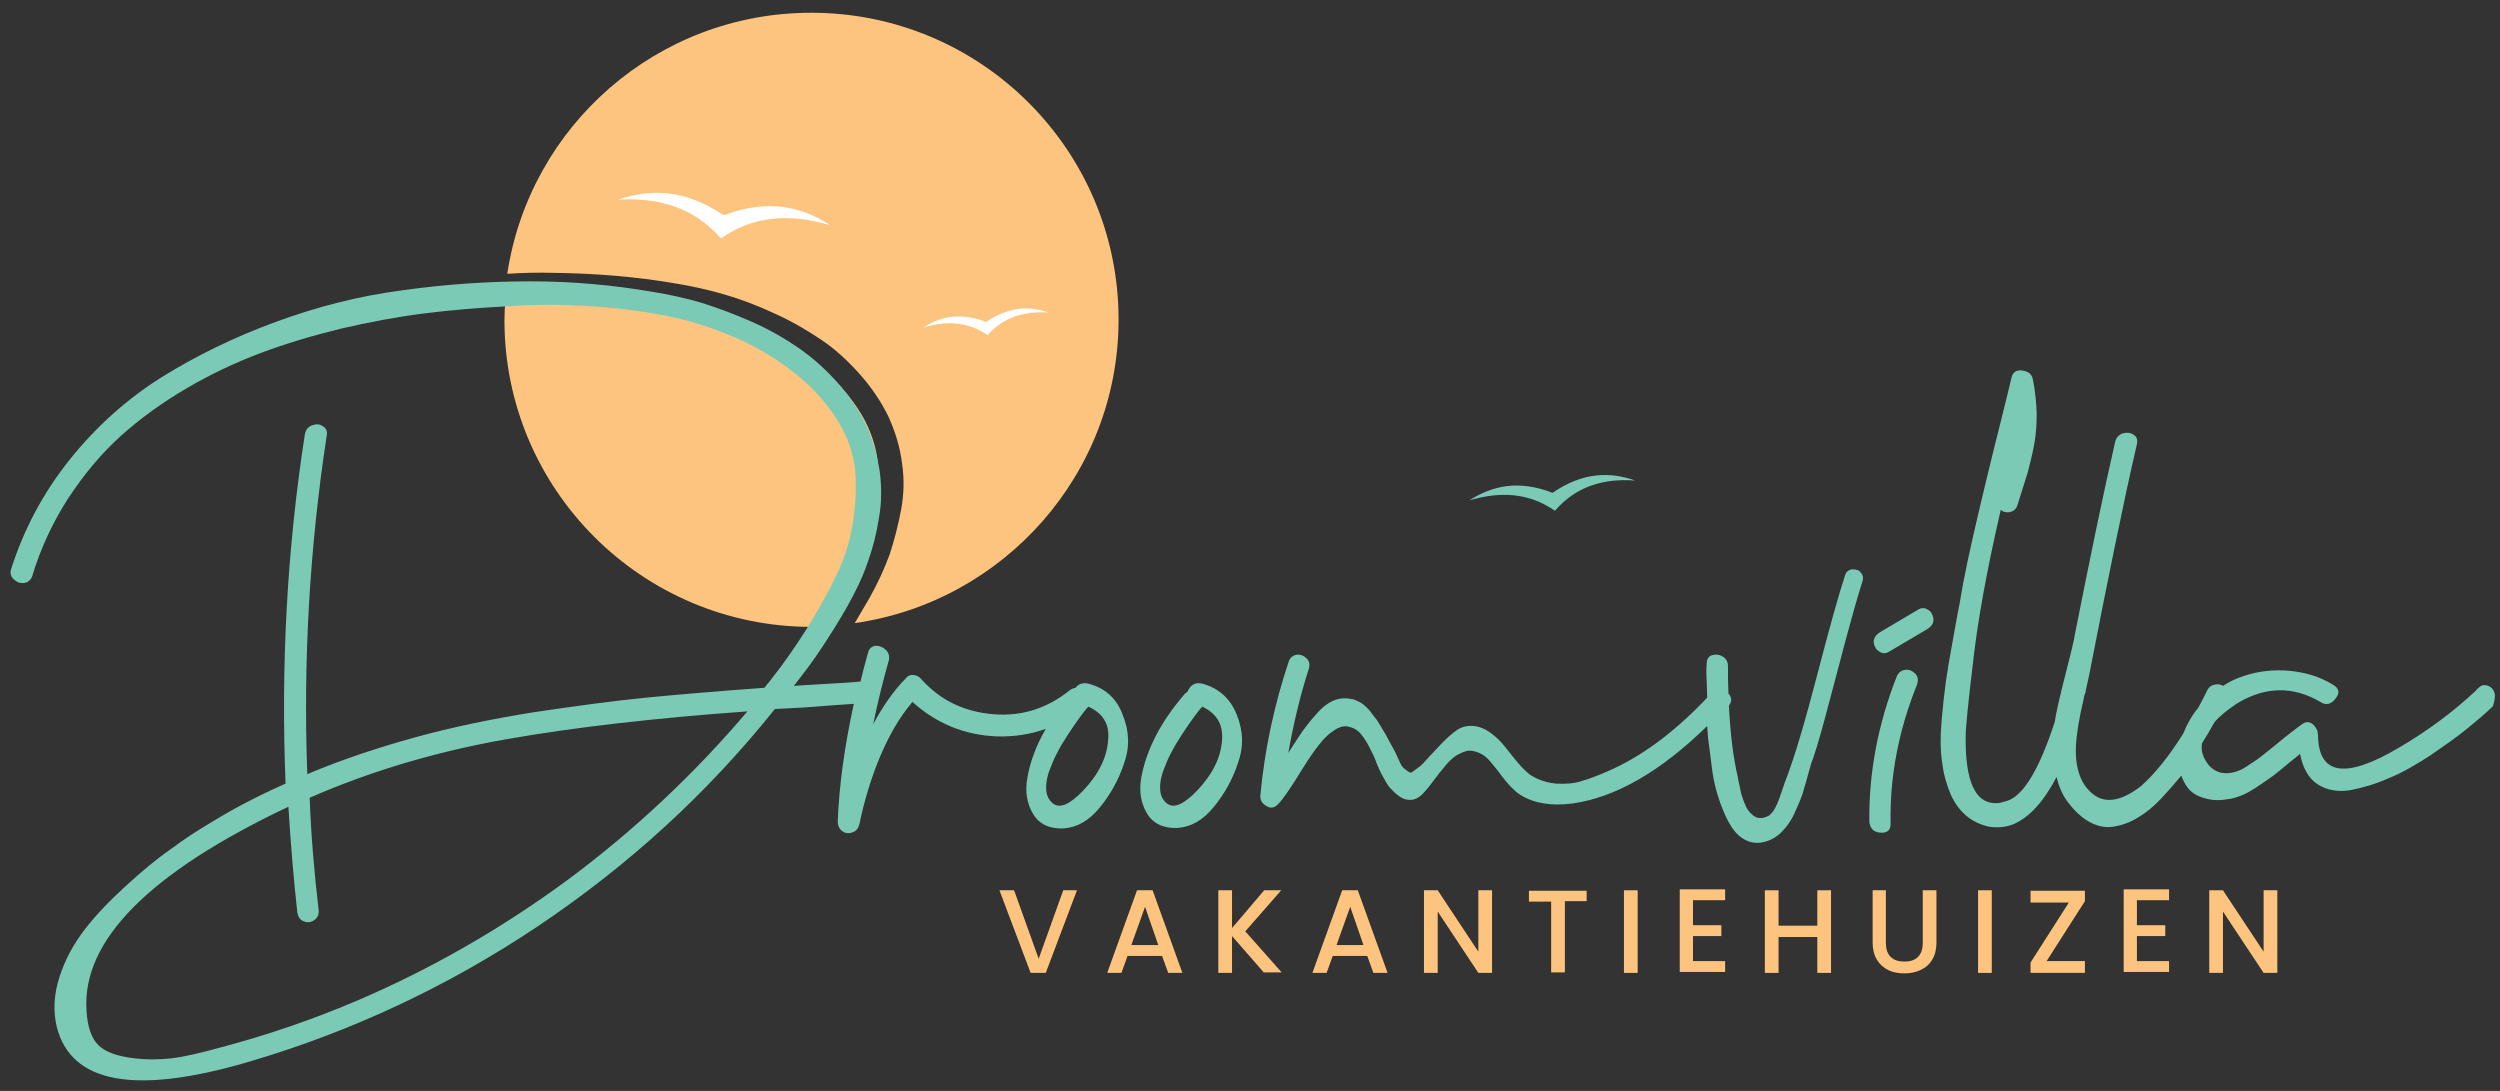 <svg width="220" height="96" viewBox="0 0 220 96" fill="none" xmlns="http://www.w3.org/2000/svg">
<rect x="0" y="0" width="220" height="96" fill="#333333" stroke="none"/>
<g clip-path="url(#clip0_1217_6292)">
<path fill-rule="evenodd" clip-rule="evenodd" d="M59.327 24.924C60.866 25.174 62.364 25.506 63.778 25.921C65.193 26.337 66.649 26.877 68.147 27.583C69.644 28.247 70.976 29.037 72.224 29.868C73.472 30.698 74.595 31.737 75.635 32.9C76.675 34.063 77.549 35.351 78.215 36.722C78.797 38.051 79.213 39.38 79.38 40.793C79.588 42.164 79.546 43.534 79.296 44.864C79.047 46.193 78.714 47.481 78.298 48.769C77.84 50.015 77.258 51.303 76.509 52.632C76.051 53.421 75.635 54.127 75.219 54.833C88.324 52.964 98.434 41.707 98.434 28.123C98.434 13.21 86.328 1.122 71.392 1.122C57.829 1.122 46.596 11.091 44.641 24.093C45.972 24.01 47.303 23.969 48.635 24.01C52.379 24.052 55.915 24.343 59.327 24.924Z" fill="#FDC47F"/>
<path fill-rule="evenodd" clip-rule="evenodd" d="M75.261 50.596C76.052 49.018 76.634 47.481 76.925 45.985C77.216 44.49 77.341 42.994 77.3 41.457C77.258 39.92 76.842 38.425 76.093 36.971C75.303 35.517 74.221 34.146 72.806 32.858C71.101 31.363 69.145 30.117 66.982 29.12C64.777 28.123 62.614 27.417 60.408 27.043C58.203 26.627 55.874 26.378 53.461 26.212C51.006 26.087 48.718 26.087 46.554 26.253C45.847 26.295 45.182 26.337 44.474 26.378C44.433 26.96 44.391 27.583 44.391 28.164C44.391 43.077 56.498 55.166 71.433 55.166C71.85 55.166 72.307 55.166 72.723 55.124C72.765 55.041 72.806 54.999 72.848 54.916C73.638 53.587 74.429 52.175 75.261 50.596Z" fill="#FDC47F"/>
<path d="M95.73 60.151C95.272 60.067 94.898 60.192 94.648 60.524C94.482 60.566 94.315 60.608 94.149 60.732C92.152 62.352 89.905 63.058 87.409 62.851C84.871 62.643 82.75 61.646 81.044 59.735C80.877 59.527 80.669 59.444 80.42 59.403C80.17 59.361 79.921 59.444 79.754 59.652C78.672 60.732 77.716 62.103 76.842 63.723C77.216 61.895 77.674 60.026 78.215 58.115C78.298 57.783 78.215 57.45 77.965 57.201C77.716 56.952 77.424 56.827 77.05 56.827C76.717 56.869 76.468 57.077 76.384 57.45C76.135 58.323 75.927 59.154 75.719 59.984C75.677 59.984 75.635 59.984 75.594 59.984C74.886 60.067 73.846 60.109 72.515 60.192C71.184 60.275 70.31 60.317 69.853 60.358C70.809 59.154 71.641 58.032 72.349 56.952C73.056 55.872 73.805 54.709 74.554 53.379C75.303 52.05 75.927 50.762 76.343 49.516C76.8 48.27 77.133 46.982 77.341 45.611C77.591 44.282 77.591 42.911 77.424 41.54C77.216 40.17 76.842 38.799 76.259 37.469C75.594 36.099 74.72 34.811 73.68 33.648C72.64 32.485 71.475 31.446 70.269 30.615C69.062 29.785 67.689 28.995 66.191 28.331C64.694 27.666 63.237 27.126 61.823 26.669C60.408 26.253 58.911 25.921 57.371 25.672C53.96 25.09 50.424 24.758 46.721 24.758C43.018 24.758 39.232 25.007 35.405 25.547C31.577 26.046 27.874 27.001 24.255 28.331C20.635 29.66 17.307 31.28 14.228 33.191C11.191 35.102 8.487 37.511 6.157 40.419C3.828 43.327 2.122 46.525 0.998 50.015C0.874 50.389 0.915 50.721 1.206 50.97C1.456 51.219 1.747 51.344 2.122 51.302C2.455 51.261 2.704 51.053 2.829 50.721C3.578 48.228 4.66 45.944 5.991 43.867C7.364 41.79 8.862 39.962 10.609 38.383C12.315 36.846 14.27 35.434 16.392 34.188C18.514 32.941 20.719 31.903 22.924 31.072C25.129 30.241 27.5 29.535 30.038 28.912C32.576 28.331 34.989 27.874 37.318 27.583C39.648 27.292 42.061 27.084 44.557 26.96C46.721 26.794 49.051 26.794 51.464 26.918C53.918 27.043 56.206 27.334 58.411 27.749C60.617 28.164 62.822 28.871 64.985 29.826C67.19 30.823 69.104 32.069 70.809 33.565C72.224 34.852 73.306 36.223 74.096 37.677C74.886 39.131 75.261 40.627 75.303 42.163C75.344 43.7 75.219 45.196 74.928 46.691C74.637 48.187 74.096 49.724 73.264 51.302C72.474 52.881 71.641 54.293 70.809 55.623C69.977 56.91 69.02 58.323 67.897 59.735C67.814 59.818 67.731 59.984 67.564 60.151C67.398 60.358 67.315 60.483 67.273 60.524C63.279 60.815 59.784 61.106 56.831 61.397C53.877 61.688 50.548 62.145 46.929 62.684C43.309 63.266 39.856 63.972 36.528 64.886C33.241 65.8 30.079 66.838 27.042 68.126C26.668 58.115 27.25 48.187 28.748 38.342C28.831 37.968 28.706 37.677 28.415 37.511C28.124 37.303 27.833 37.303 27.458 37.428C27.125 37.553 26.918 37.802 26.834 38.176C25.253 48.353 24.712 58.614 25.129 68.957C22.882 69.954 20.677 71.076 18.597 72.363C17.39 73.07 16.184 73.859 15.019 74.731C13.812 75.562 12.523 76.642 11.108 77.93C9.694 79.218 8.487 80.464 7.489 81.752C6.49 83.039 5.741 84.41 5.242 85.947C4.743 87.484 4.66 88.938 4.992 90.35C6.241 95.335 11.857 96.374 21.8 93.466C30.87 90.807 39.399 86.82 47.345 81.502C55.333 76.144 62.281 69.788 68.188 62.394C68.854 62.352 69.644 62.311 70.601 62.269C71.558 62.186 72.474 62.145 73.347 62.061C73.971 62.02 74.554 61.978 75.136 61.937C74.304 65.717 73.846 69.165 73.722 72.239C73.722 72.654 73.846 72.945 74.138 73.153C74.429 73.36 74.72 73.36 75.053 73.236C75.386 73.111 75.552 72.862 75.635 72.488C76.051 70.494 76.634 68.542 77.424 66.631C78.215 64.761 79.13 63.141 80.295 61.771C82.417 63.681 84.871 64.678 87.7 64.803C89.198 64.845 90.654 64.637 92.027 64.138C91.195 65.592 90.654 67.005 90.405 68.459C90.197 69.663 90.363 70.702 90.904 71.616C91.445 72.53 92.36 72.945 93.567 72.903C94.773 72.82 95.813 72.239 96.77 71.076C97.727 69.912 98.434 68.625 98.892 67.254C99.433 65.8 99.391 64.388 98.809 62.934C98.268 61.438 97.228 60.524 95.73 60.151ZM50.008 77.39C44.141 81.71 37.859 85.324 31.203 88.149C27.375 89.769 23.464 91.098 19.554 92.137C17.598 92.677 16.142 93.009 15.102 93.134C13.896 93.258 12.814 93.258 11.857 93.134C10.359 92.968 9.319 92.594 8.695 92.012C8.071 91.43 7.697 90.392 7.613 88.938C7.197 82.79 13.105 76.808 25.378 70.993C25.586 74.274 25.836 77.39 26.169 80.339C26.252 80.713 26.418 80.962 26.751 81.087C27.084 81.212 27.375 81.17 27.666 80.962C27.958 80.755 28.082 80.464 28.041 80.09C27.666 76.891 27.375 73.568 27.25 70.203C32.659 67.835 38.442 66.132 44.557 65.052C50.715 63.972 57.746 63.183 65.775 62.601C61.116 68.085 55.874 73.028 50.008 77.39ZM97.519 65.052C97.436 66.631 96.687 68.126 95.314 69.58C94.107 70.826 93.234 71.2 92.61 70.66C92.277 70.37 92.11 69.996 92.069 69.539C92.027 69.082 92.11 68.542 92.277 68.002C92.485 67.462 92.693 66.88 92.984 66.34C93.275 65.758 93.608 65.219 93.983 64.637C94.357 64.055 94.69 63.598 94.981 63.183C95.272 62.809 95.522 62.435 95.772 62.186C97.061 62.768 97.644 63.723 97.519 65.052Z" fill="#7ACAB6"/>
<path d="M105.756 60.151C105.174 60.026 104.758 60.275 104.508 60.857C104.425 60.94 104.342 60.981 104.259 61.065C102.137 63.515 100.889 65.966 100.431 68.417C100.223 69.622 100.39 70.66 100.93 71.574C101.471 72.488 102.387 72.903 103.593 72.862C104.8 72.779 105.84 72.197 106.797 71.034C107.753 69.871 108.461 68.583 108.918 67.213C109.459 65.759 109.418 64.346 108.835 62.892C108.253 61.438 107.213 60.525 105.756 60.151ZM107.545 65.052C107.462 66.631 106.713 68.126 105.34 69.58C104.134 70.826 103.26 71.2 102.636 70.66C102.303 70.37 102.137 69.996 102.095 69.539C102.054 69.082 102.137 68.542 102.303 68.002C102.511 67.462 102.719 66.88 103.011 66.34C103.302 65.759 103.635 65.219 104.009 64.637C104.384 64.055 104.716 63.599 105.008 63.183C105.299 62.809 105.548 62.435 105.798 62.186C107.046 62.768 107.629 63.723 107.545 65.052Z" fill="#7ACAB6"/>
<path d="M163.003 50.098C162.67 50.139 162.421 50.347 162.338 50.721C161.838 52.216 161.048 55.041 159.966 59.195C158.884 63.349 157.969 66.506 157.137 68.666C157.095 68.749 157.012 68.999 156.887 69.373C156.763 69.746 156.638 70.079 156.555 70.328C156.471 70.577 156.347 70.868 156.18 71.159C156.014 71.45 155.847 71.616 155.723 71.74C155.431 71.906 155.182 71.99 154.932 71.99C154.682 71.99 154.474 71.906 154.308 71.782C154.142 71.657 153.975 71.491 153.85 71.325C153.726 71.159 153.601 70.909 153.476 70.577C153.351 70.245 153.268 69.996 153.226 69.829C153.185 69.663 153.143 69.414 153.06 69.04C152.977 68.708 152.935 68.5 152.935 68.417C152.519 66.672 152.269 64.554 152.145 62.103C152.353 61.812 152.394 61.563 152.269 61.272C152.228 61.189 152.186 61.106 152.103 61.023C152.061 60.234 152.061 59.444 152.061 58.614C152.061 58.24 151.895 57.949 151.604 57.783C151.271 57.575 150.98 57.575 150.647 57.658C150.314 57.783 150.189 58.032 150.189 58.447C150.148 58.78 150.148 59.278 150.189 59.943C150.189 60.358 150.231 60.857 150.231 61.397C147.36 64.429 144.406 66.631 141.369 67.919C140.496 68.293 139.747 68.583 139.123 68.749C138.499 68.957 137.75 68.999 136.918 68.957C136.086 68.874 135.337 68.625 134.629 68.168C134.255 67.877 133.756 67.379 133.173 66.631C132.591 65.883 132.175 65.385 131.967 65.177C131.26 64.471 130.594 64.055 129.97 63.931C129.387 63.806 128.805 63.889 128.306 64.18C127.806 64.512 127.182 65.052 126.475 65.842C125.976 66.382 125.601 66.755 125.393 67.005C125.185 67.254 124.936 67.462 124.645 67.669C124.353 67.877 124.187 68.002 124.145 68.002C124.104 68.002 123.937 67.919 123.729 67.752C123.48 67.586 123.355 67.42 123.272 67.254C123.188 67.088 123.022 66.714 122.772 66.174C122.481 65.634 122.232 65.177 122.024 64.803C122.024 64.762 121.94 64.637 121.816 64.429C121.691 64.222 121.608 64.097 121.566 64.014C121.524 63.931 121.441 63.806 121.316 63.598C121.192 63.391 121.108 63.266 121.025 63.183C120.942 63.1 120.859 62.975 120.734 62.809C120.609 62.643 120.526 62.518 120.443 62.435C120.359 62.352 120.276 62.269 120.151 62.145C120.027 62.02 119.902 61.937 119.777 61.854C119.652 61.771 119.527 61.729 119.361 61.646C119.195 61.563 119.07 61.521 118.945 61.521C118.404 61.397 117.863 61.438 117.364 61.646C116.865 61.854 116.324 62.269 115.866 62.809C115.367 63.349 114.951 63.889 114.618 64.346C114.285 64.845 113.869 65.468 113.37 66.257C113.828 63.681 114.41 61.231 115.159 58.904C115.284 58.531 115.242 58.198 114.993 57.949C114.743 57.7 114.452 57.575 114.119 57.617C113.786 57.658 113.536 57.866 113.412 58.198C112.122 62.061 111.29 65.966 110.915 69.954C110.874 70.37 111.04 70.702 111.415 70.909C111.789 71.159 112.122 71.117 112.455 70.785C112.912 70.328 113.62 69.29 114.66 67.586C115.7 65.925 116.532 64.845 117.239 64.388C117.738 64.014 118.196 63.848 118.612 63.931C119.028 64.014 119.361 64.18 119.611 64.429C119.86 64.678 120.11 65.052 120.401 65.551C120.651 66.049 120.9 66.506 121.067 66.963C121.233 67.42 121.441 67.877 121.691 68.334C121.94 68.791 122.148 69.165 122.356 69.373C122.897 69.954 123.397 70.328 123.854 70.37C124.312 70.453 124.728 70.286 125.102 69.954C125.477 69.58 125.81 69.165 126.142 68.708C126.475 68.251 126.85 67.794 127.266 67.296C127.682 66.797 128.098 66.465 128.514 66.299C128.888 66.091 129.263 66.008 129.637 66.091C130.011 66.174 130.303 66.299 130.552 66.465C130.802 66.631 131.052 66.88 131.343 67.254C131.634 67.586 131.884 67.919 132.092 68.209C132.3 68.5 132.591 68.832 132.882 69.165C133.215 69.497 133.506 69.788 133.797 69.954C135.004 70.702 136.543 70.951 138.415 70.702C142.16 70.162 146.112 67.919 150.231 63.889C150.272 64.263 150.272 64.595 150.314 64.969C150.439 65.966 150.564 66.922 150.688 67.877C150.813 68.832 151.063 69.746 151.354 70.577C151.645 71.408 151.978 72.156 152.353 72.737C152.727 73.319 153.185 73.734 153.726 73.984C154.308 74.233 154.932 74.233 155.598 73.984C155.972 73.859 156.347 73.61 156.679 73.319C157.012 72.987 157.303 72.654 157.553 72.239C157.803 71.865 158.011 71.367 158.26 70.785C158.51 70.203 158.676 69.746 158.76 69.373C158.884 68.999 159.009 68.542 159.176 67.919C159.342 67.296 159.467 66.922 159.55 66.755C160.008 65.385 160.465 63.723 160.965 61.812C161.464 59.901 161.963 58.032 162.462 56.163C162.962 54.293 163.419 52.673 163.877 51.219C164.002 50.887 163.96 50.555 163.669 50.306C163.669 50.222 163.378 50.098 163.003 50.098Z" fill="#7ACAB6"/>
<path d="M167.663 58.946C167.33 58.987 167.08 59.154 166.914 59.527C165.25 63.765 164.459 68.002 164.501 72.239C164.501 72.322 164.501 72.447 164.542 72.53C164.667 73.028 165 73.277 165.583 73.277C166.123 73.277 166.373 73.028 166.373 72.488C166.29 68.334 167.08 64.263 168.703 60.234C168.828 59.86 168.786 59.527 168.536 59.278C168.287 59.029 167.996 58.904 167.663 58.946Z" fill="#7ACAB6"/>
<path d="M169.535 53.587C169.285 53.463 169.035 53.504 168.827 53.629L165.458 55.623C164.917 55.955 164.75 56.412 165 56.91C165.083 57.118 165.25 57.284 165.499 57.409C165.749 57.533 165.998 57.492 166.206 57.367L169.576 55.373C170.117 55.041 170.284 54.626 170.034 54.086C169.951 53.836 169.784 53.712 169.535 53.587Z" fill="#7ACAB6"/>
<path d="M219.542 61.064C219.459 60.732 219.293 60.483 218.96 60.358C218.627 60.234 218.336 60.275 218.086 60.566C218.003 60.608 217.961 60.649 217.878 60.774C215.881 62.643 213.593 64.346 211.097 65.8C206.396 68.583 204.024 68.209 203.983 64.678C203.983 64.346 203.858 64.055 203.567 63.765C203.275 63.515 202.984 63.474 202.651 63.681C202.277 63.931 201.778 64.346 201.112 64.845C200.446 65.385 199.864 65.883 199.323 66.299C198.782 66.755 198.2 67.129 197.617 67.503C197.035 67.877 196.452 68.043 195.87 68.043C195.287 68.043 194.788 67.794 194.372 67.337C193.956 66.797 193.748 66.299 193.748 65.8C193.748 65.675 193.748 65.509 193.79 65.385C194.206 64.72 194.58 64.097 194.871 63.557C195.079 63.308 195.287 63.1 195.495 62.934C195.911 62.56 196.369 62.228 196.868 61.895C199.365 60.4 201.778 60.358 204.191 61.771C204.69 62.103 205.147 61.978 205.522 61.48C205.938 60.981 205.855 60.566 205.272 60.234C204.107 59.527 202.818 59.154 201.445 59.029C200.03 58.904 198.699 59.071 197.451 59.486C196.785 59.694 196.203 59.984 195.62 60.358C195.454 60.234 195.204 60.192 194.996 60.234C194.622 60.275 194.372 60.441 194.206 60.815C193.956 61.314 193.706 61.812 193.457 62.269C192.874 62.975 192.458 63.723 192.126 64.554C190.877 66.548 189.629 68.085 188.423 69.165C186.717 70.494 185.303 70.743 184.221 69.913C183.139 69.082 182.598 67.669 182.681 65.675C182.723 64.72 182.931 63.308 183.389 61.397C183.389 61.355 183.389 61.314 183.43 61.189C183.472 61.106 183.472 61.023 183.514 60.981C183.514 60.94 183.555 60.857 183.555 60.732C183.68 60.192 183.763 59.777 183.846 59.403C185.469 51.095 186.842 44.282 188.048 39.09C188.132 38.716 188.048 38.425 187.757 38.259C187.466 38.051 187.175 38.051 186.8 38.134C186.467 38.259 186.218 38.508 186.135 38.882C185.095 43.41 183.93 49.059 182.598 55.789C182.515 56.37 182.224 57.533 181.766 59.32C181.309 61.106 180.976 62.518 180.809 63.557C179.478 67.628 178.105 69.954 176.691 70.453C176.399 70.536 176.15 70.619 175.942 70.66C173.862 70.909 172.863 68.832 172.988 64.429C173.029 63.723 173.196 61.854 173.57 58.78C173.986 54.875 174.818 50.264 176.067 44.864C176.275 45.071 176.566 45.113 176.857 45.071C177.19 44.988 177.398 44.822 177.523 44.49C177.897 43.327 178.188 42.371 178.438 41.582C178.646 40.793 178.854 39.962 179.02 39.048C179.187 38.134 179.228 37.22 179.228 36.306C179.187 35.392 179.104 34.437 178.896 33.398C178.812 32.942 178.521 32.692 177.98 32.609C177.481 32.526 177.148 32.734 177.023 33.191C176.815 34.105 176.483 35.392 176.067 37.096C175.65 38.799 175.276 40.211 175.026 41.291C174.777 42.371 174.444 43.659 174.111 45.113C173.778 46.567 173.445 47.979 173.154 49.35C172.863 50.721 172.613 52.05 172.405 53.338C172.322 53.67 172.156 54.667 171.865 56.246C171.573 57.824 171.365 59.071 171.241 59.943C171.116 60.815 170.991 61.978 170.866 63.349C170.741 64.761 170.741 66.008 170.908 67.088C171.032 68.168 171.324 69.123 171.698 69.996C172.031 70.702 172.447 71.283 173.029 71.782C173.612 72.28 174.278 72.571 174.985 72.737C175.692 72.862 176.441 72.82 177.19 72.53C178.604 71.906 179.852 70.536 180.976 68.376C181.184 69.206 181.475 69.913 181.933 70.536C182.557 71.367 183.222 71.99 183.93 72.363C184.637 72.737 185.344 72.862 186.051 72.737C186.759 72.613 187.466 72.363 188.132 71.948C188.839 71.533 189.504 70.993 190.17 70.286C190.794 69.622 191.377 68.957 191.959 68.251C192.042 68.542 192.209 68.832 192.375 69.123C192.75 69.705 193.332 70.079 194.039 70.245C194.414 70.37 194.788 70.411 195.204 70.411C195.579 70.411 195.995 70.328 196.327 70.286C196.702 70.203 197.076 70.079 197.451 69.913C197.825 69.746 198.158 69.539 198.491 69.331C198.824 69.123 199.157 68.874 199.531 68.625C199.905 68.376 200.238 68.126 200.529 67.877C200.821 67.628 201.154 67.379 201.486 67.088C201.861 66.797 202.152 66.548 202.402 66.34C202.651 67.628 203.192 68.542 203.983 69.04C204.773 69.539 205.73 69.705 206.812 69.539C207.893 69.331 209.058 68.999 210.265 68.459C211.471 67.96 212.678 67.254 213.884 66.465C215.091 65.634 216.172 64.886 217.088 64.138C218.003 63.391 218.793 62.726 219.376 62.145C219.501 61.729 219.584 61.397 219.542 61.064Z" fill="#7ACAB6"/>
<path d="M94.773 78.345L92.027 85.615H90.696L87.95 78.345H89.24L91.403 84.369L93.566 78.345H94.773Z" fill="#FDC47F"/>
<path d="M102.262 84.12H99.225L98.684 85.615H97.436L100.057 78.345H101.43L104.051 85.615H102.803L102.262 84.12ZM101.929 83.164L100.764 79.799L99.558 83.164H101.929Z" fill="#FDC47F"/>
<path d="M111.248 85.615L108.419 82.375V85.615H107.213V78.345H108.419V81.669L111.248 78.345H112.746L109.584 81.959L112.788 85.573H111.248V85.615Z" fill="#FDC47F"/>
<path d="M120.318 84.12H117.281L116.74 85.615H115.492L118.113 78.345H119.486L122.107 85.615H120.859L120.318 84.12ZM119.985 83.164L118.82 79.799L117.613 83.164H119.985Z" fill="#FDC47F"/>
<path d="M131.301 85.615H130.094L126.517 80.215V85.615H125.31V78.345H126.517L130.094 83.746V78.345H131.301V85.615Z" fill="#FDC47F"/>
<path d="M139.622 78.345V79.301H137.708V85.573H136.502V79.342H134.546V78.387H139.622V78.345Z" fill="#FDC47F"/>
<path d="M144.115 78.345V85.615H142.908V78.345H144.115Z" fill="#FDC47F"/>
<path d="M148.983 79.301V81.419H151.479V82.375H148.983V84.576H151.812V85.532H147.818V78.262H151.812V79.218H148.983V79.301Z" fill="#FDC47F"/>
<path d="M161.131 78.345V85.615H159.924V82.458H156.513V85.615H155.306V78.345H156.513V81.461H159.924V78.345H161.131Z" fill="#FDC47F"/>
<path d="M165.957 78.345V82.956C165.957 83.496 166.082 83.912 166.373 84.203C166.664 84.493 167.08 84.618 167.579 84.618C168.12 84.618 168.495 84.493 168.786 84.203C169.077 83.912 169.202 83.496 169.202 82.956V78.345H170.408V82.956C170.408 83.538 170.284 84.036 170.034 84.452C169.784 84.867 169.452 85.158 168.994 85.366C168.578 85.573 168.079 85.656 167.579 85.656C167.08 85.656 166.581 85.573 166.165 85.366C165.749 85.158 165.416 84.867 165.166 84.452C164.917 84.036 164.792 83.538 164.792 82.956V78.345H165.957Z" fill="#FDC47F"/>
<path d="M175.276 78.345V85.615H174.07V78.345H175.276Z" fill="#FDC47F"/>
<path d="M180.102 84.576H183.472V85.615H178.688V84.701L182.057 79.425H178.688V78.387H183.472V79.301L180.102 84.576Z" fill="#FDC47F"/>
<path d="M188.048 79.301V81.419H190.545V82.375H188.048V84.576H190.877V85.532H186.884V78.262H190.877V79.218H188.048V79.301Z" fill="#FDC47F"/>
<path d="M200.405 85.615H199.198L195.62 80.215V85.615H194.414V78.345H195.62L199.198 83.746V78.345H200.405V85.615Z" fill="#FDC47F"/>
<path fill-rule="evenodd" clip-rule="evenodd" d="M63.446 20.978C61.033 18.236 57.954 17.364 54.376 17.572C57.247 16.575 60.284 16.658 63.695 18.942C67.523 17.488 70.518 18.153 73.056 19.815C69.644 18.818 66.399 18.901 63.446 20.978Z" fill="white"/>
<path fill-rule="evenodd" clip-rule="evenodd" d="M86.91 29.494C85.163 28.289 83.249 28.206 81.252 28.829C82.75 27.832 84.539 27.458 86.785 28.331C88.782 26.96 90.571 26.918 92.277 27.5C90.197 27.375 88.325 27.874 86.91 29.494Z" fill="white"/>
<path fill-rule="evenodd" clip-rule="evenodd" d="M136.834 44.947C134.505 43.327 131.967 43.244 129.304 44.033C131.301 42.745 133.631 42.205 136.626 43.368C139.289 41.541 141.66 41.499 143.907 42.288C141.12 42.081 138.707 42.787 136.834 44.947Z" fill="#7ACAB6"/>
</g>
<defs>
<clipPath id="clip0_1217_6292">
<rect width="220" height="96" fill="white"/>
</clipPath>
</defs>
</svg>
